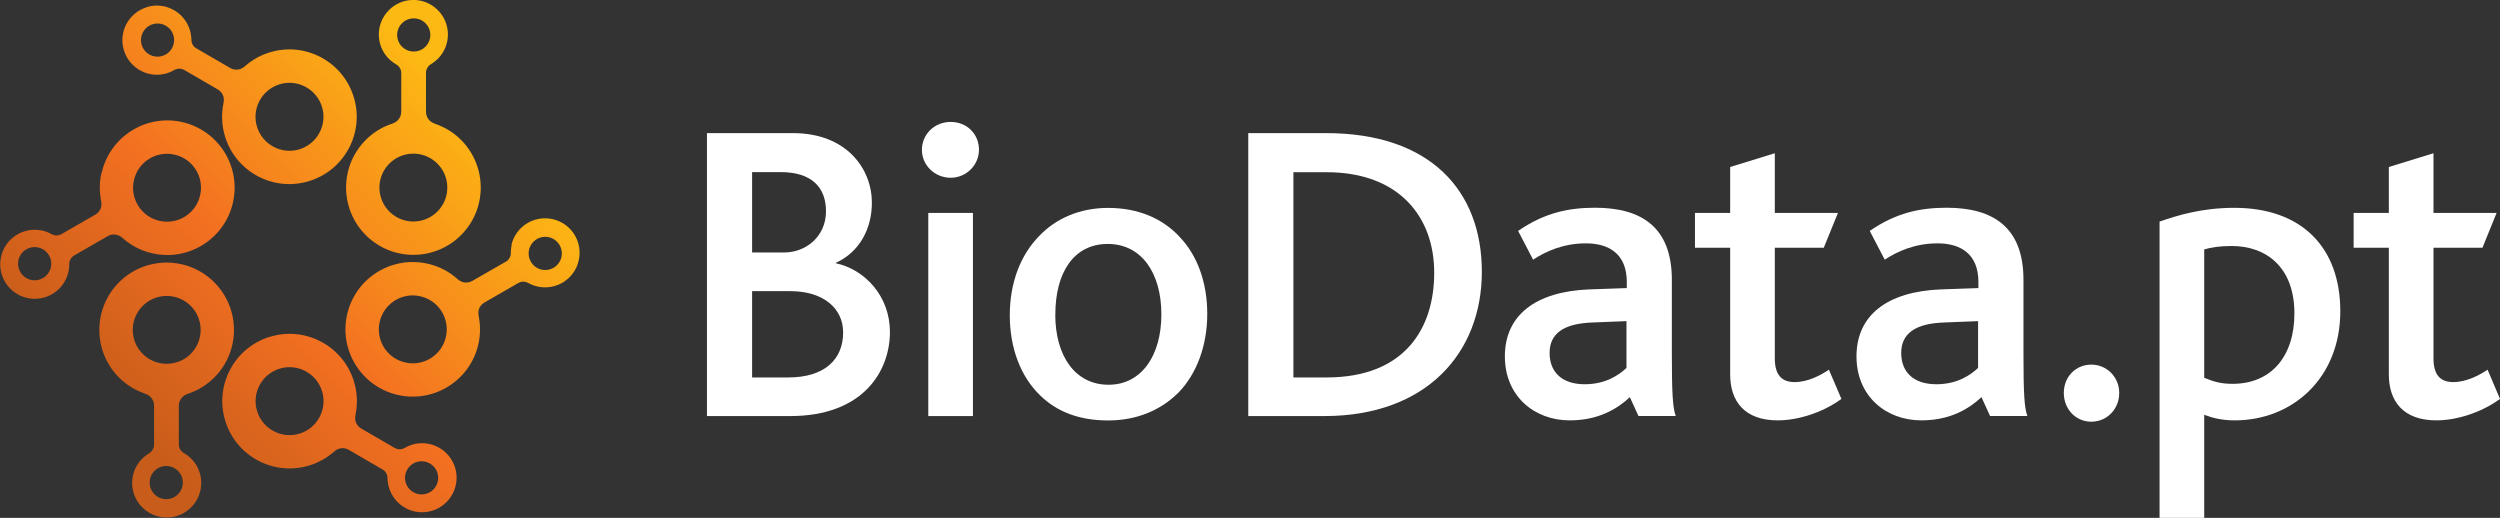<?xml version="1.0" encoding="UTF-8"?>
<svg id="Layer_2" data-name="Layer 2" xmlns="http://www.w3.org/2000/svg" xmlns:xlink="http://www.w3.org/1999/xlink" viewBox="0 0 301.82 62.52">
  <rect x="0" y="0" width="301.82" height="62.52" fill="#333333" stroke="none"/>
  <defs>
    <style>
      .cls-1 {
        fill: url(#linear-gradient);
      }

      .cls-1, .cls-2 {
        stroke-width: 0px;
      }

      .cls-2 {
        fill: #fff;
      }
    </style>
    <linearGradient id="linear-gradient" x1="11.06" y1="55.16" x2="58.93" y2="7.29" gradientUnits="userSpaceOnUse">
      <stop offset=".08" stop-color="#c85c1a"/>
      <stop offset=".44" stop-color="#f37021"/>
      <stop offset=".92" stop-color="#fdb913"/>
    </linearGradient>
  </defs>
  <g id="Layer_1-2" data-name="Layer 1">
    <g>
      <g>
        <path class="cls-2" d="m95.41,50.23h-10.06V16.07h10.37c6.53,0,9.54,4.35,9.54,8.4,0,3.16-1.5,5.96-4.35,7.26v.05c3.58.78,6.53,4.04,6.53,8.29,0,4.77-3.26,10.16-12.03,10.16Zm-4.61-29.44v9.69h3.89c2.54,0,5.03-1.87,5.03-4.98,0-2.85-1.71-4.72-5.44-4.72h-3.47Zm4.61,14.36h-4.61v10.42h4.35c4.41,0,6.64-2.18,6.64-5.44,0-2.9-2.38-4.98-6.38-4.98Z"/>
        <path class="cls-2" d="m118.19,18.09c0,1.81-1.51,3.37-3.42,3.37s-3.47-1.5-3.47-3.37,1.51-3.37,3.47-3.37,3.42,1.45,3.42,3.37Zm-6.12,32.14v-24.52h5.39v24.52h-5.39Z"/>
        <path class="cls-2" d="m142.38,28.57c2.18,2.23,3.37,5.55,3.37,9.33s-1.25,7.21-3.47,9.49c-2.13,2.13-5.03,3.37-8.5,3.37s-6.17-1.04-8.19-3.01c-2.38-2.28-3.68-5.75-3.68-9.69s1.3-7.26,3.52-9.54c2.07-2.18,4.97-3.42,8.35-3.42,3.58,0,6.53,1.24,8.61,3.47Zm-14.98,9.38c0,5.08,2.44,8.5,6.43,8.5s6.38-3.53,6.38-8.5-2.38-8.5-6.48-8.5-6.32,3.47-6.32,8.5Z"/>
        <path class="cls-2" d="m159.88,50.23h-9.18V16.07h9.38c12.6,0,18.82,6.95,18.82,16.74s-6.69,17.42-19.02,17.42Zm.26-29.44h-3.99v24.78h3.99c9.49,0,13.01-5.96,13.01-12.65s-4.2-12.13-13.01-12.13Z"/>
        <path class="cls-2" d="m197.81,50.23l-1.04-2.28c-1.56,1.45-3.83,2.8-7.26,2.8-4.3,0-7.83-2.95-7.83-7.72,0-5.03,3.78-7.83,10.16-8.09l4.56-.16v-.73c0-3.42-2.18-4.67-4.93-4.67s-4.87.98-6.38,1.97l-1.81-3.47c3.16-2.18,6.06-2.8,9.28-2.8,5.6,0,9.28,2.33,9.28,8.71v8.97c0,4.67.1,6.48.47,7.46h-4.51Zm-1.45-11.46l-3.99.16c-3.68.1-5.29,1.4-5.29,3.68s1.45,3.78,4.25,3.78c2.54,0,4.15-1.14,5.03-1.97v-5.65Z"/>
        <path class="cls-2" d="m214.63,50.75c-4.04,0-5.75-2.33-5.75-5.55v-15.29h-4.25v-4.2h4.25v-5.55l5.39-1.66v7.21h7.62l-1.71,4.2h-5.91v13.37c0,1.92.78,2.85,2.39,2.85s3.16-.83,4.14-1.5l1.51,3.53c-2.33,1.71-5.34,2.59-7.67,2.59Z"/>
        <path class="cls-2" d="m240.26,50.23l-1.04-2.28c-1.56,1.45-3.83,2.8-7.26,2.8-4.3,0-7.83-2.95-7.83-7.72,0-5.03,3.78-7.83,10.16-8.09l4.56-.16v-.73c0-3.42-2.18-4.67-4.93-4.67s-4.87.98-6.38,1.97l-1.81-3.47c3.16-2.18,6.06-2.8,9.28-2.8,5.6,0,9.28,2.33,9.28,8.71v8.97c0,4.67.1,6.48.47,7.46h-4.51Zm-1.45-11.46l-3.99.16c-3.68.1-5.29,1.4-5.29,3.68s1.45,3.78,4.25,3.78c2.54,0,4.15-1.14,5.03-1.97v-5.65Z"/>
        <path class="cls-2" d="m252.48,50.91c-1.87,0-3.32-1.5-3.32-3.47s1.45-3.42,3.32-3.42,3.37,1.5,3.37,3.42-1.45,3.47-3.37,3.47Z"/>
        <path class="cls-2" d="m269.79,50.75c-1.45,0-2.59-.26-3.68-.67v12.44h-5.39V26.75c2.23-.78,5.18-1.66,9.02-1.66,8.24,0,12.8,4.87,12.8,12.49,0,8.04-5.75,13.17-12.75,13.17Zm-.36-21.05c-1.45,0-2.44.16-3.32.41v15.5c1.14.47,2.02.73,3.42.73,4.67,0,7.47-3.32,7.47-8.5,0-5.6-3.42-8.14-7.57-8.14Z"/>
        <path class="cls-2" d="m294.15,50.75c-4.04,0-5.75-2.33-5.75-5.55v-15.29h-4.25v-4.2h4.25v-5.55l5.39-1.66v7.21h7.62l-1.71,4.2h-5.91v13.37c0,1.92.78,2.85,2.38,2.85s3.16-.83,4.15-1.5l1.5,3.53c-2.33,1.71-5.34,2.59-7.67,2.59Z"/>
      </g>
      <path class="cls-1" d="m61.77,29.6c-.07.3-.1.6-.1.89,0,.02,0,.05,0,.07,0,.09,0,.18-.03.27-.08.33-.28.6-.55.75l-4.08,2.34c-.31.18-.68.24-1.05.16-.25-.06-.48-.18-.66-.34-.01-.01-.02-.02-.04-.03-.99-.89-2.22-1.56-3.62-1.87-4.38-1-8.73,1.74-9.73,6.11-1,4.38,1.74,8.73,6.11,9.73,4.38,1,8.73-1.74,9.73-6.11.26-1.14.26-2.28.05-3.35,0-.04-.01-.09-.02-.13-.04-.2-.04-.41,0-.62.09-.41.35-.74.69-.94,0,0,0,0,0,0l4.12-2.37c.25-.14.55-.2.84-.13.11.03.22.07.32.12.11.06.21.11.29.15.27.12.54.23.84.29,2.25.51,4.48-.89,4.99-3.14.51-2.25-.89-4.48-3.14-4.99s-4.48.89-4.99,3.14Zm-7.94,11.08c-.5,2.21-2.7,3.59-4.91,3.08-2.21-.5-3.59-2.7-3.08-4.91s2.7-3.59,4.91-3.08c2.21.5,3.59,2.7,3.08,4.91Zm12.44-12.04c1.08.25,1.75,1.32,1.51,2.4-.25,1.08-1.32,1.75-2.4,1.51-1.08-.25-1.75-1.32-1.51-2.4.25-1.08,1.32-1.75,2.4-1.51Zm-52.11,5.66c-3.05,3.29-2.86,8.43.43,11.49.86.79,1.84,1.36,2.88,1.72.04.02.09.03.12.05.19.06.38.17.54.32.31.29.47.68.47,1.07,0,0,0,0,0,0v4.75c0,.28-.11.57-.32.8-.08.09-.17.16-.26.21-.11.07-.2.12-.27.18-.24.17-.47.36-.68.58-1.57,1.69-1.47,4.33.22,5.89,1.69,1.57,4.33,1.47,5.89-.22,1.57-1.69,1.47-4.33-.22-5.89-.23-.21-.47-.38-.72-.53-.02-.01-.04-.03-.06-.04-.08-.04-.15-.1-.22-.16-.25-.23-.37-.54-.37-.86v-4.7c0-.35.14-.71.4-.99.18-.19.39-.32.62-.4.02,0,.03-.01.04-.02,1.27-.41,2.46-1.14,3.43-2.19,3.05-3.29,2.86-8.43-.43-11.49-3.29-3.05-8.43-2.86-11.49.43Zm7.27,22.49c.81.75.86,2.02.11,2.83-.75.81-2.02.86-2.83.11-.81-.75-.86-2.02-.11-2.83.75-.81,2.02-.86,2.83-.11Zm1.48-19.97c1.66,1.54,1.76,4.13.22,5.79-1.54,1.66-4.13,1.76-5.79.22-1.66-1.54-1.76-4.13-.22-5.79,1.54-1.66,4.13-1.76,5.79-.22ZM17.72.87c-2.2.68-3.44,3.01-2.76,5.21.68,2.2,3.01,3.44,5.21,2.76.29-.09.57-.21.82-.36.02-.01.04-.02.06-.03.08-.05.16-.08.25-.11.32-.1.66-.05.93.1l4.07,2.36c.31.18.55.47.66.83.08.25.08.5.03.74,0,.02,0,.03,0,.05-.28,1.31-.24,2.7.18,4.07,1.32,4.29,5.87,6.7,10.16,5.37,4.29-1.32,6.7-5.87,5.37-10.16-1.32-4.29-5.87-6.7-10.16-5.37-1.12.34-2.1.91-2.93,1.63-.03.03-.07.06-.1.08-.15.14-.34.24-.54.31-.4.12-.82.07-1.16-.13,0,0,0,0,0,0l-4.12-2.39c-.25-.14-.44-.37-.53-.67-.03-.11-.05-.22-.05-.33,0-.13,0-.23-.02-.33-.02-.29-.08-.58-.17-.88-.68-2.2-3.01-3.44-5.21-2.76Zm21.15,12.02c.67,2.16-.55,4.46-2.71,5.13-2.16.67-4.46-.55-5.13-2.71-.67-2.16.55-4.46,2.71-5.13,2.16-.67,4.46.55,5.13,2.71ZM20.93,4.25c.33,1.06-.27,2.18-1.32,2.5-1.06.33-2.18-.27-2.5-1.32-.33-1.06.27-2.18,1.32-2.5,1.06-.33,2.18.27,2.5,1.32Zm11.64,36.41c-4.29,1.32-6.7,5.87-5.37,10.16,1.32,4.29,5.87,6.7,10.16,5.37,1.12-.34,2.1-.91,2.93-1.63.03-.03.07-.06.1-.08.15-.14.33-.24.54-.31.4-.12.82-.07,1.16.13,0,0,0,0,0,0l4.11,2.39c.25.14.44.37.53.67.03.11.05.22.05.33,0,.13,0,.24.02.33.02.29.08.59.17.88.68,2.2,3.01,3.44,5.21,2.76s3.44-3.01,2.76-5.21c-.68-2.2-3.01-3.44-5.21-2.76-.29.09-.57.21-.82.36-.02.01-.04.02-.06.03-.08.05-.16.08-.25.11-.32.1-.66.05-.93-.1l-4.07-2.36c-.31-.18-.55-.47-.66-.83-.08-.25-.08-.5-.03-.74,0-.02,0-.03,0-.05.28-1.31.24-2.7-.18-4.07-1.32-4.29-5.87-6.7-10.16-5.37Zm20.24,16.44c.33,1.06-.27,2.18-1.32,2.5-1.06.33-2.18-.27-2.5-1.32-.33-1.06.27-2.18,1.32-2.5,1.06-.33,2.18.27,2.5,1.32Zm-13.93-9.88c.67,2.16-.55,4.46-2.71,5.13-2.16.67-4.46-.55-5.13-2.71-.67-2.16.55-4.46,2.71-5.13,2.16-.67,4.46.55,5.13,2.71ZM46.85,1.33c-1.57,1.69-1.47,4.33.22,5.89.23.21.47.38.72.53.02.01.04.03.06.04.08.04.15.1.22.16.25.23.37.54.37.86v4.7c0,.35-.14.71-.4.99-.18.19-.39.32-.62.4-.02,0-.03.01-.04.02-1.27.41-2.46,1.14-3.43,2.19-3.05,3.29-2.86,8.43.43,11.49,3.29,3.05,8.43,2.86,11.49-.43,3.05-3.29,2.86-8.43-.43-11.49-.86-.8-1.84-1.36-2.88-1.72-.04-.02-.09-.03-.12-.05-.19-.06-.38-.17-.54-.32-.31-.29-.47-.68-.47-1.07,0,0,0,0,0,0v-4.75c0-.28.11-.57.32-.8.08-.09.17-.16.26-.21.11-.07.2-.12.27-.18.24-.17.47-.36.68-.58,1.57-1.69,1.47-4.33-.22-5.89-1.69-1.57-4.33-1.47-5.89.22Zm5.84,18.31c1.66,1.54,1.76,4.13.22,5.79-1.54,1.66-4.13,1.76-5.79.22-1.66-1.54-1.76-4.13-.22-5.79,1.54-1.66,4.13-1.76,5.79-.22Zm-1.38-16.89c.81.75.86,2.02.11,2.83-.75.81-2.02.86-2.83.11-.81-.75-.86-2.02-.11-2.83.75-.81,2.02-.86,2.83-.11ZM12.25,20.86c-.26,1.14-.26,2.27-.05,3.35,0,.04.01.09.02.13.04.2.04.41,0,.62-.09.41-.35.74-.69.94,0,0,0,0,0,0l-4.12,2.37c-.25.14-.55.19-.84.13-.11-.03-.22-.07-.32-.12-.11-.06-.21-.11-.29-.15-.27-.12-.54-.23-.84-.29-2.25-.51-4.48.89-4.99,3.14-.51,2.25.89,4.48,3.14,4.99,2.25.51,4.48-.89,4.99-3.14.07-.3.1-.6.1-.89,0-.02,0-.05,0-.07,0-.09,0-.18.03-.27.08-.33.28-.59.55-.75l4.08-2.35c.31-.18.68-.24,1.05-.16.25.06.48.18.66.34.01.01.02.02.04.03.99.89,2.22,1.56,3.62,1.87,4.38,1,8.73-1.74,9.73-6.11,1-4.38-1.74-8.73-6.11-9.73-4.38-1-8.73,1.74-9.73,6.11Zm-8.51,12.93c-1.08-.25-1.75-1.32-1.51-2.4s1.32-1.75,2.4-1.51c1.08.25,1.75,1.32,1.51,2.4-.25,1.08-1.32,1.75-2.4,1.51Zm17.34-15.12c2.21.5,3.59,2.7,3.08,4.91-.5,2.21-2.7,3.59-4.91,3.08-2.21-.5-3.59-2.7-3.08-4.91.5-2.21,2.7-3.59,4.91-3.08Z"/>
    </g>
  </g>
</svg>